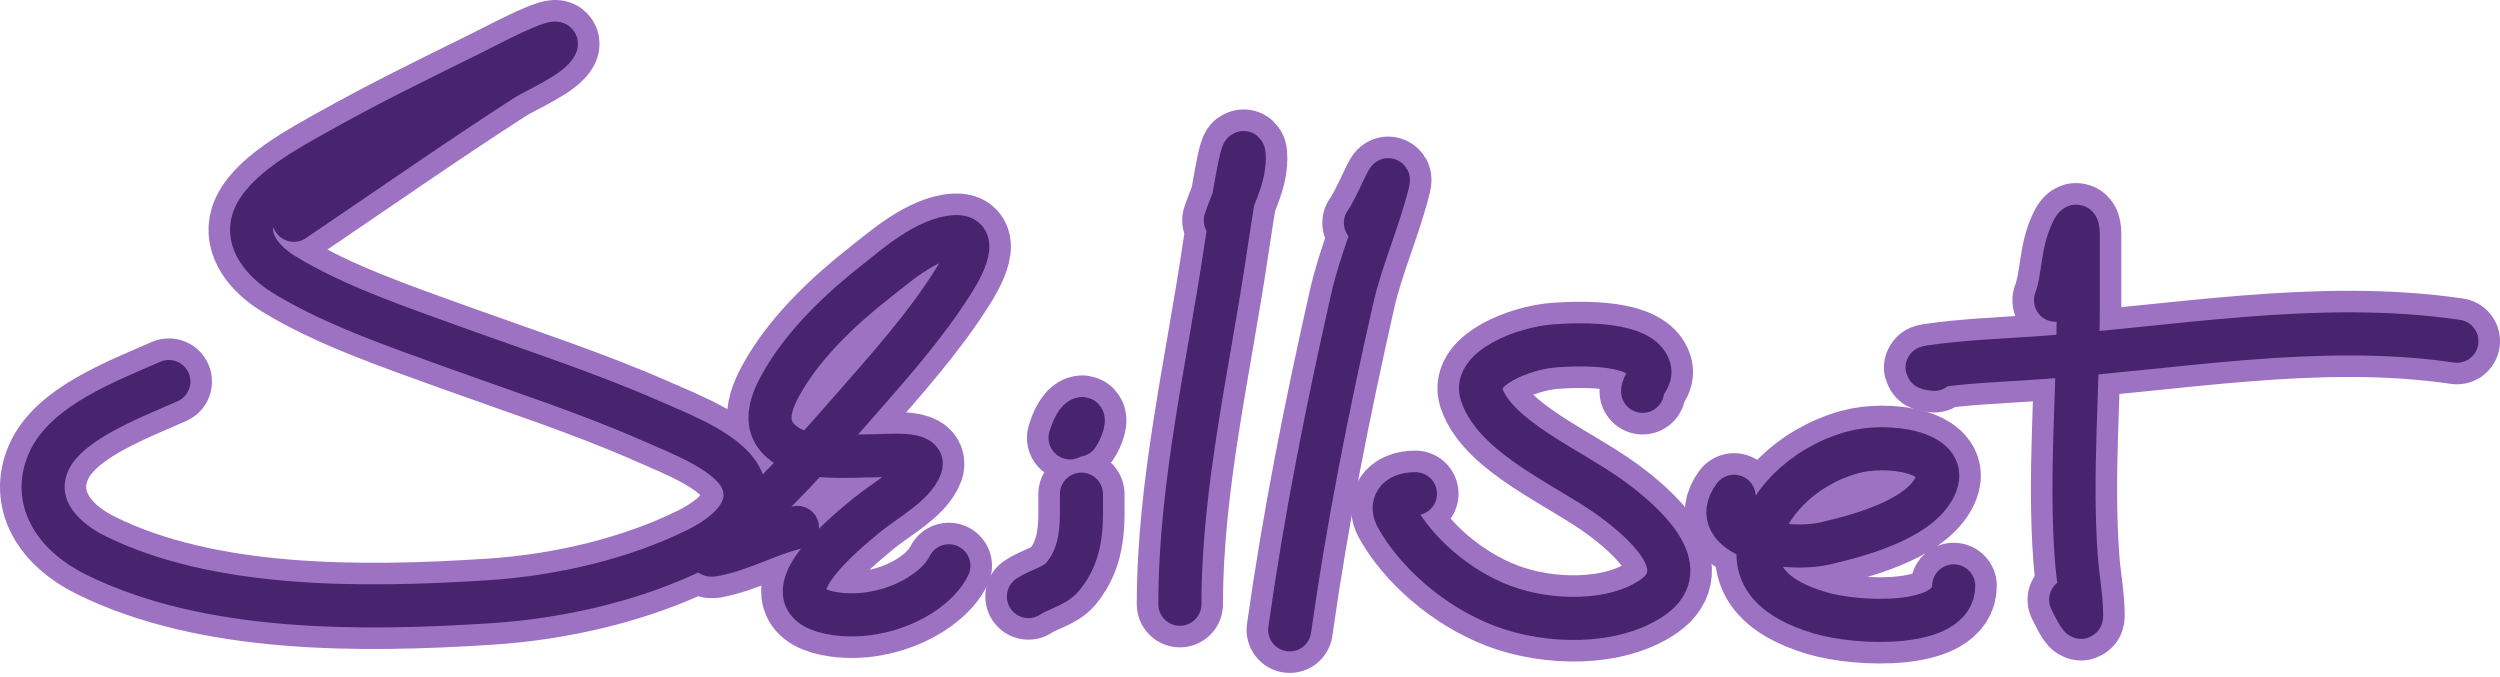 <svg width="406" height="110" viewBox="0 0 406 110" fill="none" xmlns="http://www.w3.org/2000/svg">
<path d="M47.716 35.772C59.029 28.124 70.171 20.334 81.743 12.863C83.509 11.723 89.754 9.041 90.352 7.182C90.513 6.679 88.812 7.35 88.165 7.62C85.016 8.938 82.068 10.56 79.078 12.031C71.134 15.941 63.111 19.873 55.539 24.109C50.419 26.974 42.556 31.123 41.088 35.818C40.053 39.127 42.606 42.417 46.144 44.594C54.131 49.507 64.468 53.054 73.919 56.464C84.539 60.296 95.481 63.847 105.589 68.288C111.022 70.675 118.943 73.661 120.621 78.311C122.268 82.876 118.312 86.665 113.105 89.234C103.486 93.981 91.443 96.94 79.624 97.71C58.309 99.098 33.717 99.175 15.568 90.204C8.533 86.728 5.342 80.972 7.847 75.124C10.543 68.828 19.949 65.229 27.422 61.961" stroke="#9E72C3" stroke-width="14" stroke-linecap="round" stroke-linejoin="round"/>
<path d="M129.503 85.655C124.791 86.717 120.561 89.276 115.838 90.135C113.96 90.477 118.17 87.115 118.366 86.948C125.956 80.482 132.207 73.417 138.42 66.325C144.278 59.639 150.335 52.873 154.819 45.702C155.283 44.959 159.635 38.24 155.194 38.428C150.543 38.624 145.225 43.387 142.52 45.494C136.511 50.174 130.923 55.604 127.453 61.36C125.295 64.941 123.052 69.63 128.137 72.584C131.722 74.666 137.939 74.016 142.281 74.016C144.176 74.016 150.427 73.328 149.523 75.771C148.417 78.762 143.605 81.325 140.846 83.6C137.361 86.472 122.99 97.994 135.892 99.696C143.679 100.723 151.781 96.596 154.101 91.89" stroke="#9E72C3" stroke-width="14" stroke-linecap="round" stroke-linejoin="round"/>
<path d="M167.015 96.879C168.686 95.749 171.29 95.187 172.515 93.738C175.986 89.632 175.624 84.799 175.624 80.251" stroke="#9E72C3" stroke-width="14" stroke-linecap="round" stroke-linejoin="round"/>
<path d="M175.009 70.69C175.594 69.899 176.472 67.475 175.488 68.057C174.602 68.581 173.998 70.368 173.779 71.106" stroke="#9E72C3" stroke-width="14" stroke-linecap="round" stroke-linejoin="round"/>
<path d="M198.992 35.772C200.058 32.529 202.067 29.067 202.067 25.726C202.067 20.991 199.818 35.079 199.129 39.79C196.292 59.188 191.613 78.626 191.613 98.126" stroke="#9E72C3" stroke-width="14" stroke-linecap="round" stroke-linejoin="round"/>
<path d="M221.745 36.188C223.286 34.105 225.967 27.355 225.401 29.652C223.839 35.987 221.035 42.155 219.593 48.52C215.551 66.361 211.977 84.322 209.447 102.283" stroke="#9E72C3" stroke-width="14" stroke-linecap="round" stroke-linejoin="round"/>
<path d="M266.762 63.552C266.762 62.228 268.346 61.409 267.855 59.811C266.583 55.665 257.146 55.828 252.55 56.162C247.455 56.532 239.187 59.814 240.593 64.014C242.955 71.074 254.98 76.035 261.774 81.011C266.79 84.684 275.364 92.171 268.402 97.015C262.094 101.405 251.496 101.222 244.043 98.401C236.318 95.476 229.885 89.483 226.825 83.967C225.805 82.129 226.625 80.18 229.865 80.18" stroke="#9E72C3" stroke-width="14" stroke-linecap="round" stroke-linejoin="round"/>
<path d="M281.615 80.597C277.028 86.799 289.214 89.896 296.545 88.218C303.408 86.646 312.363 83.821 314.412 78.61C316.508 73.284 306.35 71.929 300.815 73.484C292.469 75.827 286.635 82.23 285.647 88.148C284.736 93.602 287.967 97.227 295.452 99.487C301.888 101.431 317.282 101.907 317.282 95.146" stroke="#9E72C3" stroke-width="14" stroke-linecap="round" stroke-linejoin="round"/>
<path d="M333.815 48.758C335.173 45.086 334.755 41.17 336.549 37.534C337.572 35.459 337.505 37.95 337.505 38.689C337.505 42.43 337.505 46.171 337.505 49.912C337.505 63.47 336.196 77.133 337.198 90.673C337.427 93.777 338.052 96.945 338.052 100.049C338.052 101.116 336.508 97.865 336.275 97.394" stroke="#9E72C3" stroke-width="14" stroke-linecap="round" stroke-linejoin="round"/>
<path d="M314.137 59.981C313.834 59.981 312.288 59.738 313.283 59.589C318.881 58.748 324.921 58.518 330.604 58.134C353.121 56.612 376.463 52.097 399 55.409" stroke="#9E72C3" stroke-width="14" stroke-linecap="round" stroke-linejoin="round"/>
<path d="M47.716 35.772C59.029 28.124 70.171 20.334 81.743 12.863C83.509 11.723 89.754 9.041 90.352 7.182C90.513 6.679 88.812 7.35 88.165 7.62C85.016 8.938 82.068 10.56 79.078 12.031C71.134 15.941 63.111 19.873 55.539 24.109C50.419 26.974 42.556 31.123 41.088 35.818C40.053 39.127 42.606 42.417 46.144 44.594C54.131 49.507 64.468 53.054 73.919 56.464C84.539 60.296 95.481 63.847 105.589 68.288C111.022 70.675 118.943 73.661 120.621 78.311C122.268 82.876 118.312 86.665 113.105 89.234C103.486 93.981 91.443 96.94 79.624 97.71C58.309 99.098 33.717 99.175 15.568 90.204C8.533 86.728 5.342 80.972 7.847 75.124C10.543 68.828 19.949 65.229 27.422 61.961" stroke="#47246D" stroke-width="7" stroke-linecap="round" stroke-linejoin="round"/>
<path d="M129.503 85.655C124.791 86.717 120.561 89.276 115.838 90.135C113.96 90.477 118.17 87.115 118.366 86.948C125.956 80.482 132.207 73.417 138.42 66.325C144.278 59.639 150.335 52.873 154.819 45.702C155.283 44.959 159.635 38.24 155.194 38.428C150.543 38.624 145.225 43.387 142.52 45.494C136.511 50.174 130.923 55.604 127.453 61.36C125.295 64.941 123.052 69.63 128.137 72.584C131.722 74.666 137.939 74.016 142.281 74.016C144.176 74.016 150.427 73.328 149.523 75.771C148.417 78.762 143.605 81.325 140.846 83.6C137.361 86.472 122.99 97.994 135.892 99.696C143.679 100.723 151.781 96.596 154.101 91.89" stroke="#47246D" stroke-width="7" stroke-linecap="round" stroke-linejoin="round"/>
<path d="M167.015 96.879C168.686 95.749 171.29 95.187 172.515 93.738C175.986 89.632 175.624 84.799 175.624 80.251" stroke="#47246D" stroke-width="7" stroke-linecap="round" stroke-linejoin="round"/>
<path d="M175.009 70.69C175.594 69.899 176.472 67.475 175.488 68.057C174.602 68.581 173.998 70.368 173.779 71.106" stroke="#47246D" stroke-width="7" stroke-linecap="round" stroke-linejoin="round"/>
<path d="M198.992 35.772C200.058 32.529 202.067 29.067 202.067 25.726C202.067 20.991 199.818 35.079 199.129 39.79C196.292 59.188 191.613 78.626 191.613 98.126" stroke="#47246D" stroke-width="7" stroke-linecap="round" stroke-linejoin="round"/>
<path d="M221.745 36.188C223.286 34.105 225.967 27.355 225.401 29.652C223.839 35.987 221.035 42.155 219.593 48.52C215.551 66.361 211.977 84.322 209.447 102.283" stroke="#47246D" stroke-width="7" stroke-linecap="round" stroke-linejoin="round"/>
<path d="M266.762 63.552C266.762 62.228 268.346 61.409 267.855 59.811C266.583 55.665 257.146 55.828 252.55 56.162C247.455 56.532 239.187 59.814 240.593 64.014C242.955 71.074 254.98 76.035 261.774 81.011C266.79 84.684 275.364 92.171 268.402 97.015C262.094 101.405 251.496 101.222 244.043 98.401C236.318 95.476 229.885 89.483 226.825 83.967C225.805 82.129 226.625 80.18 229.865 80.18" stroke="#47246D" stroke-width="7" stroke-linecap="round" stroke-linejoin="round"/>
<path d="M281.615 80.597C277.028 86.799 289.214 89.896 296.545 88.218C303.408 86.646 312.363 83.821 314.412 78.61C316.508 73.284 306.35 71.929 300.815 73.484C292.469 75.827 286.635 82.23 285.647 88.148C284.736 93.602 287.967 97.227 295.452 99.487C301.888 101.431 317.282 101.907 317.282 95.146" stroke="#47246D" stroke-width="7" stroke-linecap="round" stroke-linejoin="round"/>
<path d="M333.815 48.758C335.173 45.086 334.755 41.17 336.549 37.534C337.572 35.459 337.505 37.95 337.505 38.689C337.505 42.43 337.505 46.171 337.505 49.912C337.505 63.47 336.196 77.133 337.198 90.673C337.427 93.777 338.052 96.945 338.052 100.049C338.052 101.116 336.508 97.865 336.275 97.394" stroke="#47246D" stroke-width="7" stroke-linecap="round" stroke-linejoin="round"/>
<path d="M314.137 59.981C313.834 59.981 312.288 59.738 313.283 59.589C318.881 58.748 324.921 58.518 330.604 58.134C353.121 56.612 376.463 52.097 399 55.409" stroke="#47246D" stroke-width="7" stroke-linecap="round" stroke-linejoin="round"/>
</svg>
